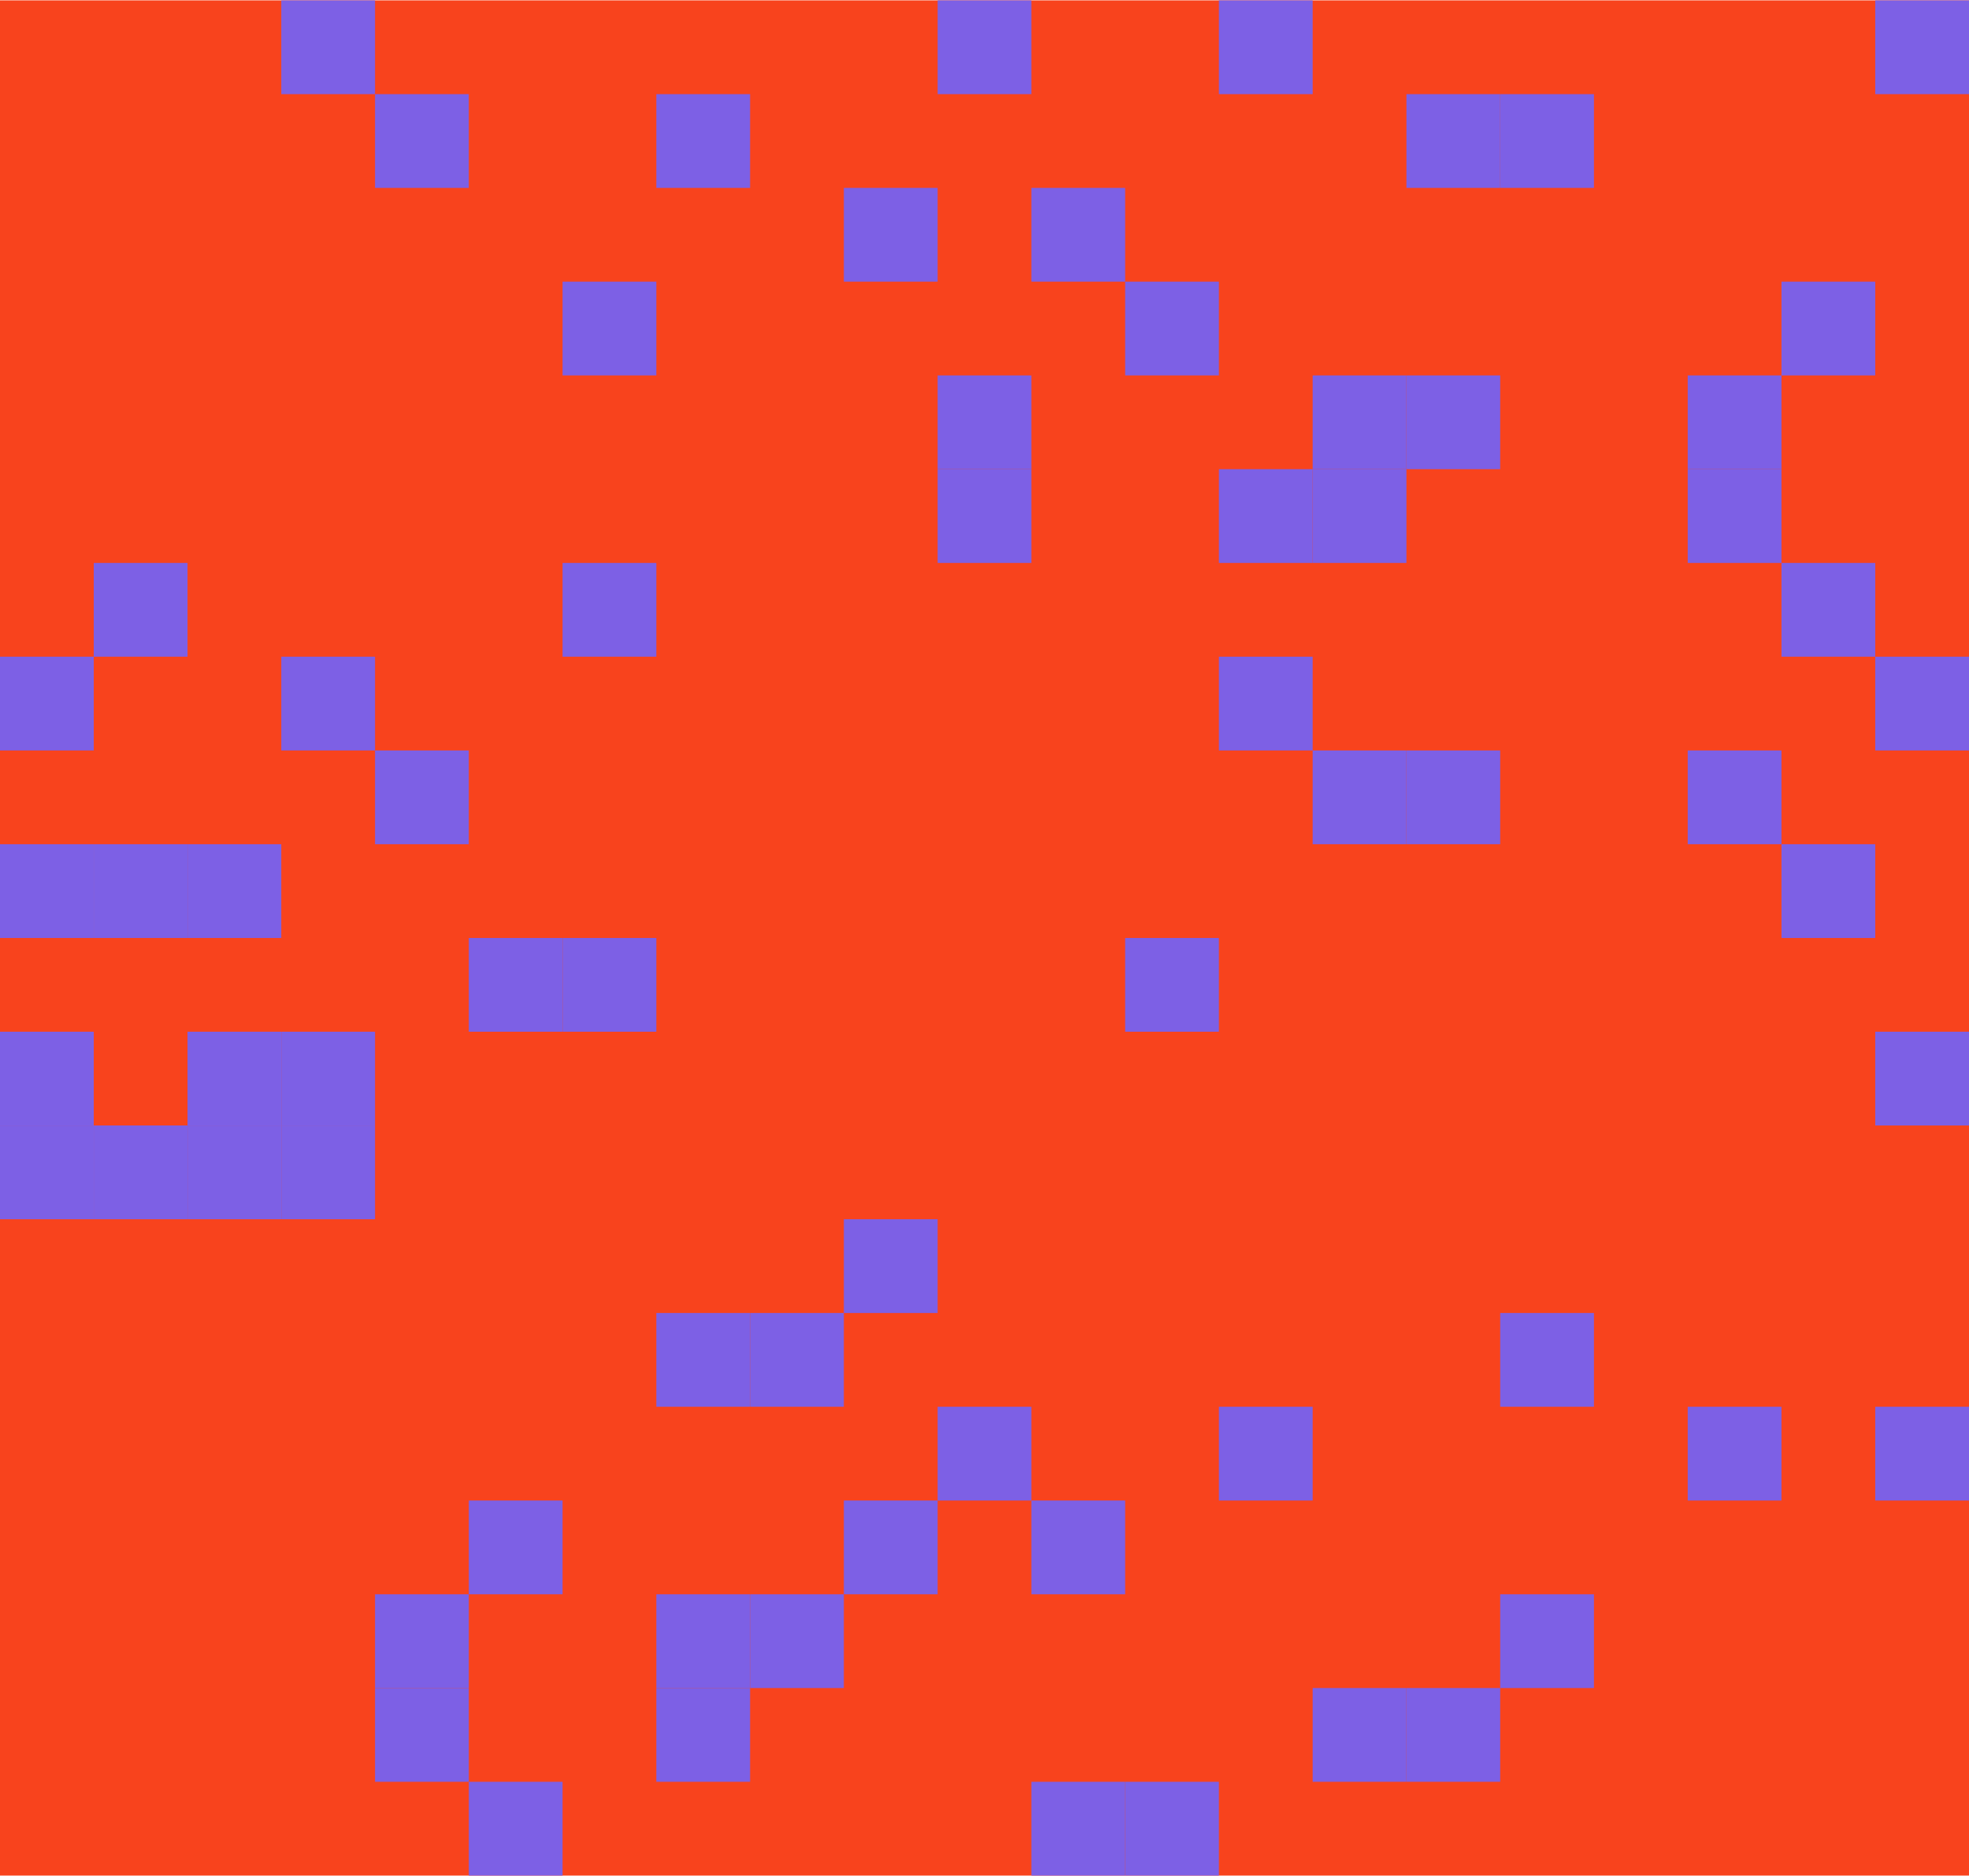 <svg id="Layer_1" data-name="Layer 1" xmlns="http://www.w3.org/2000/svg" xmlns:xlink="http://www.w3.org/1999/xlink" width="7.41mm" height="7.06mm" viewBox="0 0 21 20">
  <defs>
    <style>
      .cls-1 {
        fill: none;
      }

      .cls-2 {
        clip-path: url(#clip-path);
      }

      .cls-3 {
        fill: #f8431d;
      }

      .cls-4 {
        fill: #7d60e5;
      }
    </style>
    <clipPath id="clip-path">
      <rect class="cls-1" width="21" height="20"/>
    </clipPath>
  </defs>
  <title>420-69--4523</title>
  <g class="cls-2">
    <rect class="cls-3" width="21" height="20"/>
    <rect class="cls-4" x="8" y="14" width="1" height="1"/>
    <rect class="cls-4" x="16" y="17" width="1" height="1"/>
    <rect class="cls-4" x="7" y="1" width="1" height="1"/>
    <rect class="cls-4" x="4" y="18" width="1" height="1"/>
    <rect class="cls-4" x="15" y="8" width="1" height="1"/>
    <rect class="cls-4" x="14" y="4" width="1" height="1"/>
    <rect class="cls-4" x="18" y="5" width="1" height="1"/>
    <rect class="cls-4" x="10" y="15" width="1" height="1"/>
    <rect class="cls-4" x="13" width="1" height="1"/>
    <rect class="cls-4" x="20" y="7" width="1" height="1"/>
    <rect class="cls-4" x="3" y="11" width="1" height="1"/>
    <rect class="cls-4" y="12" width="1" height="1"/>
    <rect class="cls-4" x="2" y="9" width="1" height="1"/>
    <rect class="cls-4" x="1" y="6" width="1" height="1"/>
    <rect class="cls-4" x="19" y="3" width="1" height="1"/>
    <rect class="cls-4" x="6" y="10" width="1" height="1"/>
    <rect class="cls-4" x="12" y="19" width="1" height="1"/>
    <rect class="cls-4" x="5" y="16" width="1" height="1"/>
    <rect class="cls-4" x="11" y="2" width="1" height="1"/>
    <rect class="cls-4" x="9" y="13" width="1" height="1"/>
    <rect class="cls-4" x="16" y="14" width="1" height="1"/>
    <rect class="cls-4" x="7" y="17" width="1" height="1"/>
    <rect class="cls-4" x="4" y="1" width="1" height="1"/>
    <rect class="cls-4" x="15" y="18" width="1" height="1"/>
    <rect class="cls-4" x="14" y="8" width="1" height="1"/>
    <rect class="cls-4" x="18" y="4" width="1" height="1"/>
    <rect class="cls-4" x="10" y="5" width="1" height="1"/>
    <rect class="cls-4" x="13" y="15" width="1" height="1"/>
    <rect class="cls-4" x="20" width="1" height="1"/>
    <rect class="cls-4" x="3" y="7" width="1" height="1"/>
    <rect class="cls-4" y="11" width="1" height="1"/>
    <rect class="cls-4" x="2" y="12" width="1" height="1"/>
    <rect class="cls-4" x="1" y="9" width="1" height="1"/>
    <rect class="cls-4" x="19" y="6" width="1" height="1"/>
    <rect class="cls-4" x="6" y="3" width="1" height="1"/>
    <rect class="cls-4" x="12" y="10" width="1" height="1"/>
    <rect class="cls-4" x="5" y="19" width="1" height="1"/>
    <rect class="cls-4" x="11" y="16" width="1" height="1"/>
    <rect class="cls-4" x="9" y="2" width="1" height="1"/>
    <rect class="cls-4" x="7" y="14" width="1" height="1"/>
    <rect class="cls-4" x="4" y="17" width="1" height="1"/>
    <rect class="cls-4" x="15" y="1" width="1" height="1"/>
    <rect class="cls-4" x="14" y="18" width="1" height="1"/>
    <rect class="cls-4" x="18" y="8" width="1" height="1"/>
    <rect class="cls-4" x="10" y="4" width="1" height="1"/>
    <rect class="cls-4" x="13" y="5" width="1" height="1"/>
    <rect class="cls-4" x="20" y="15" width="1" height="1"/>
    <rect class="cls-4" x="3" width="1" height="1"/>
    <rect class="cls-4" y="7" width="1" height="1"/>
    <rect class="cls-4" x="2" y="11" width="1" height="1"/>
    <rect class="cls-4" x="1" y="12" width="1" height="1"/>
    <rect class="cls-4" x="19" y="9" width="1" height="1"/>
    <rect class="cls-4" x="6" y="6" width="1" height="1"/>
    <rect class="cls-4" x="12" y="3" width="1" height="1"/>
    <rect class="cls-4" x="5" y="10" width="1" height="1"/>
    <rect class="cls-4" x="11" y="19" width="1" height="1"/>
    <rect class="cls-4" x="9" y="16" width="1" height="1"/>
    <rect class="cls-4" x="8" y="17" width="1" height="1"/>
    <rect class="cls-4" x="16" y="1" width="1" height="1"/>
    <rect class="cls-4" x="7" y="18" width="1" height="1"/>
    <rect class="cls-4" x="4" y="8" width="1" height="1"/>
    <rect class="cls-4" x="15" y="4" width="1" height="1"/>
    <rect class="cls-4" x="14" y="5" width="1" height="1"/>
    <rect class="cls-4" x="18" y="15" width="1" height="1"/>
    <rect class="cls-4" x="10" width="1" height="1"/>
    <rect class="cls-4" x="13" y="7" width="1" height="1"/>
    <rect class="cls-4" x="20" y="11" width="1" height="1"/>
    <rect class="cls-4" x="3" y="12" width="1" height="1"/>
    <rect class="cls-4" y="9" width="1" height="1"/>
  </g>
</svg>
